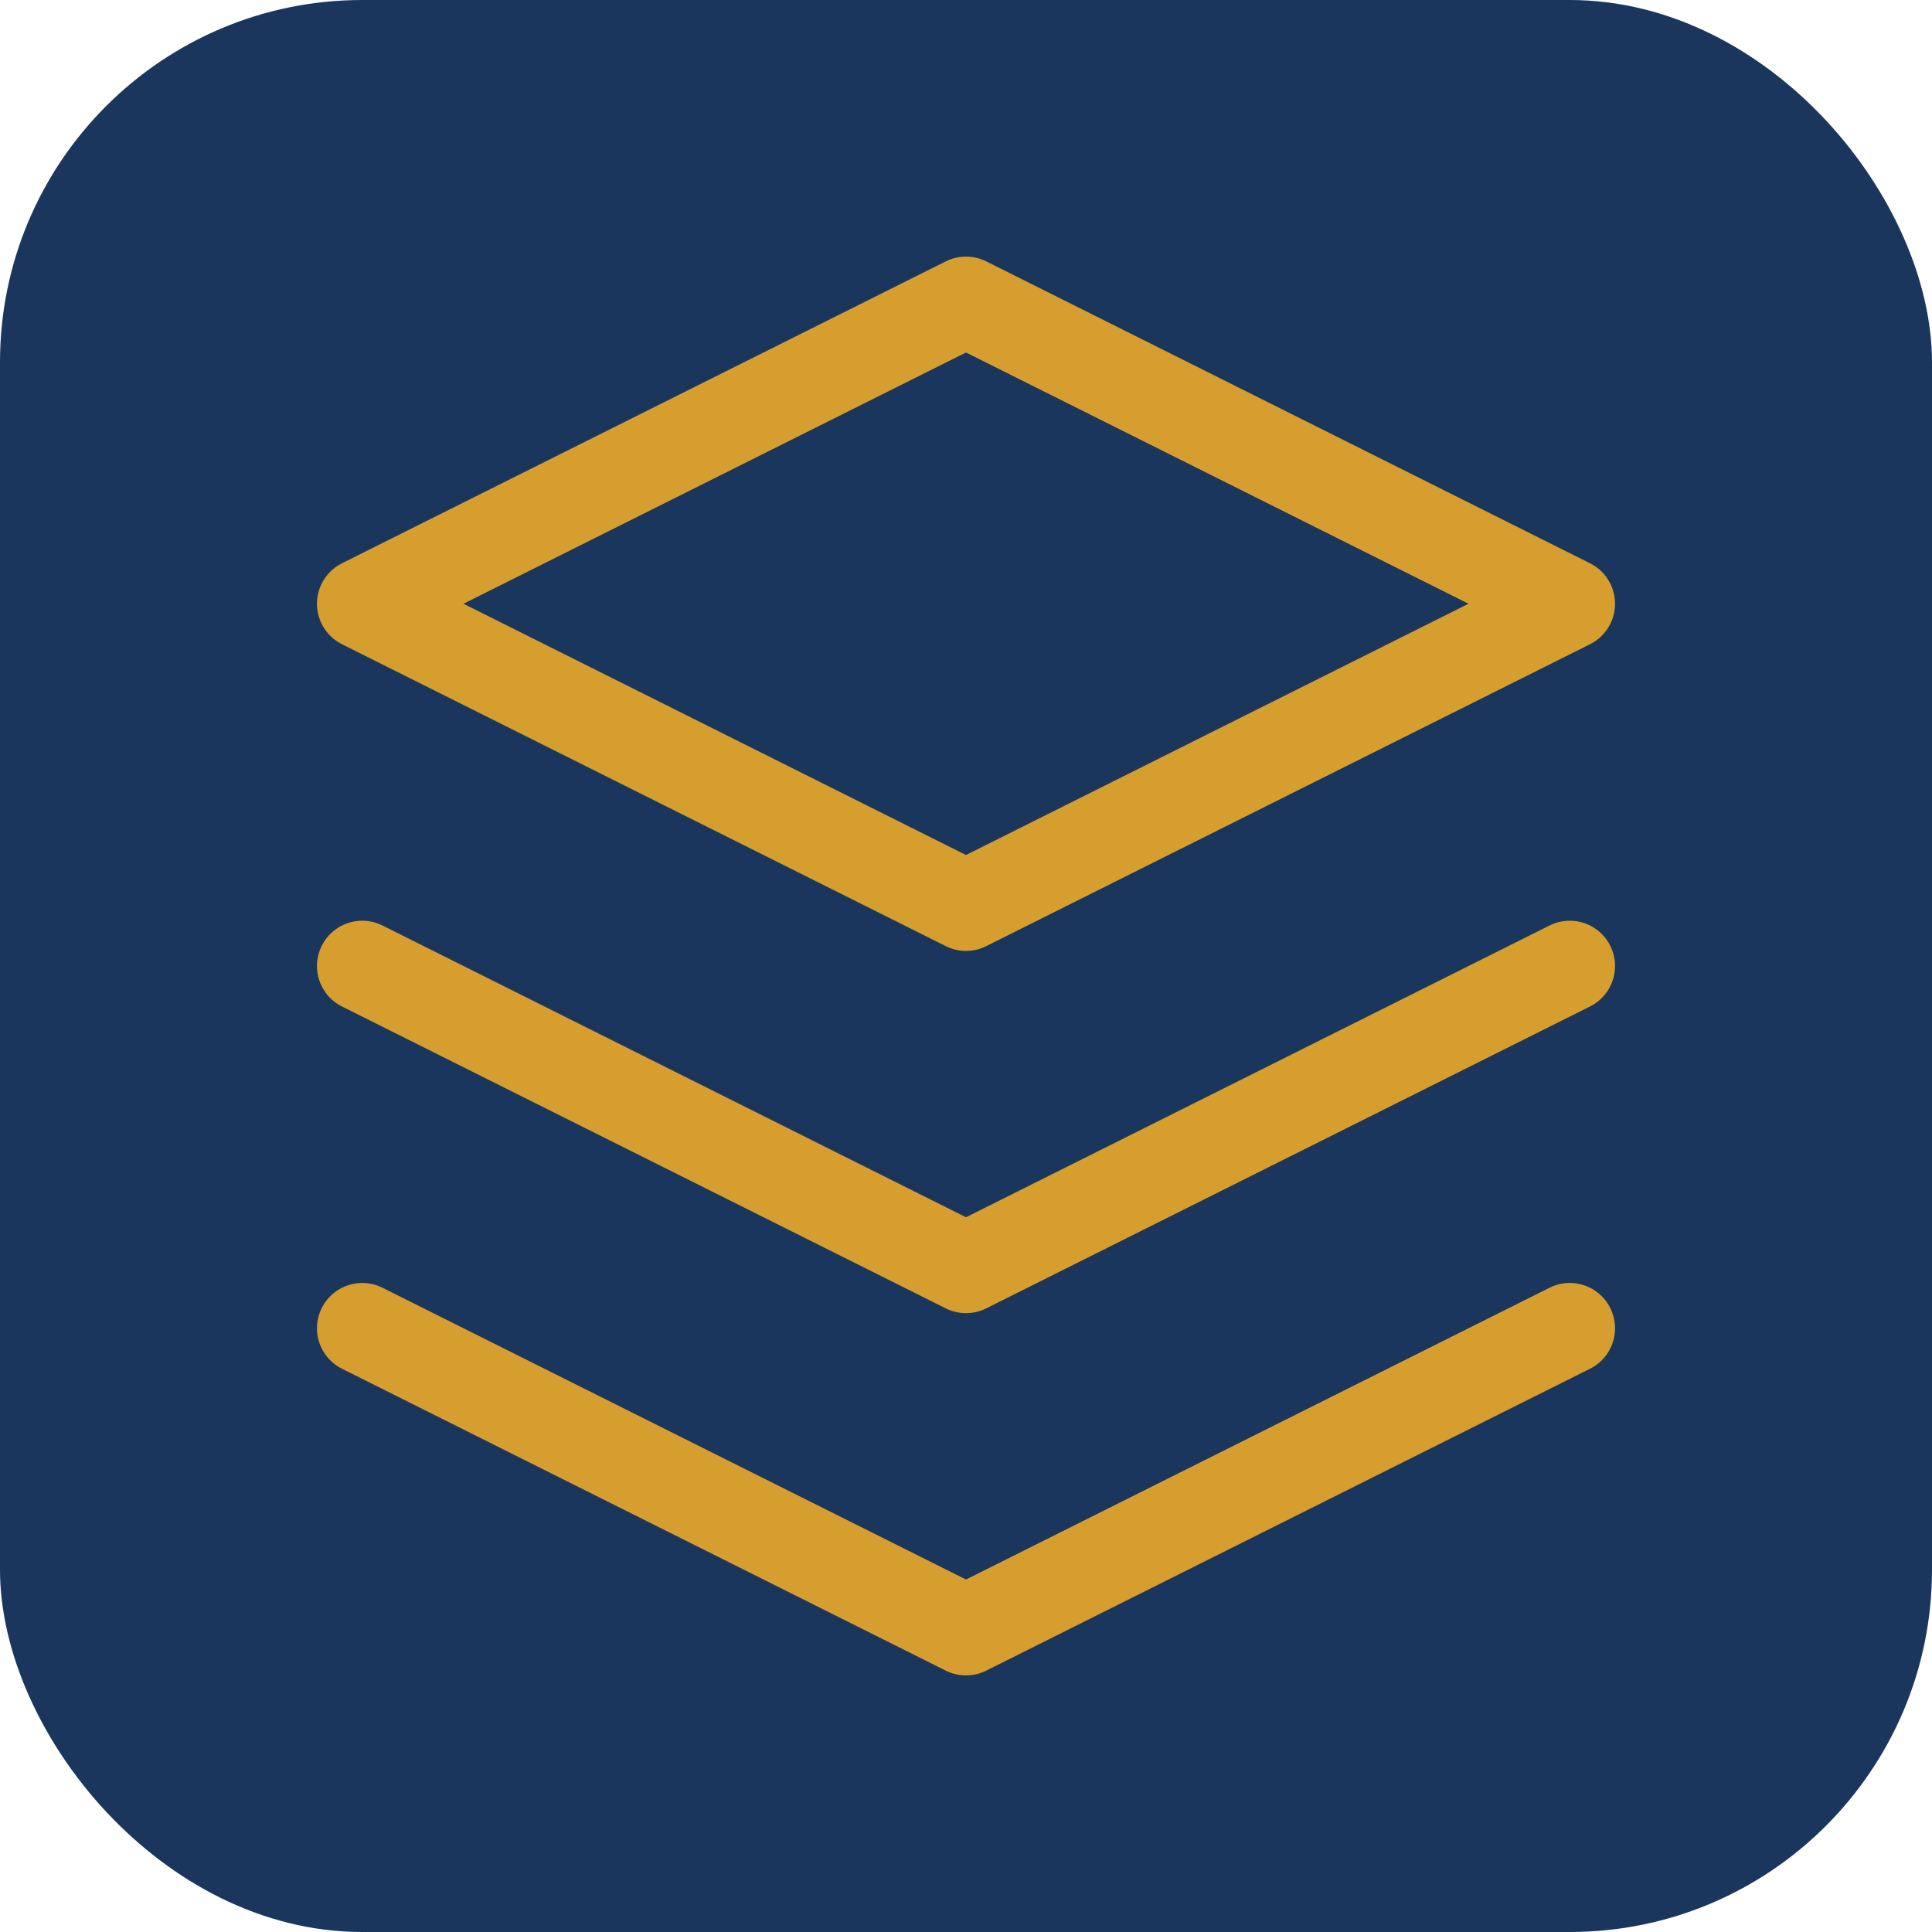 <svg xmlns="http://www.w3.org/2000/svg" viewBox="0 0 32 32" fill="none">
  <rect width="32" height="32" rx="6" fill="#1a365d"/>
  <path d="M16 5L6 10L16 15L26 10L16 5Z" stroke="#d69e2e" stroke-width="1.5" stroke-linecap="round" stroke-linejoin="round"/>
  <path d="M6 22L16 27L26 22" stroke="#d69e2e" stroke-width="1.5" stroke-linecap="round" stroke-linejoin="round"/>
  <path d="M6 16L16 21L26 16" stroke="#d69e2e" stroke-width="1.5" stroke-linecap="round" stroke-linejoin="round"/>
</svg>
